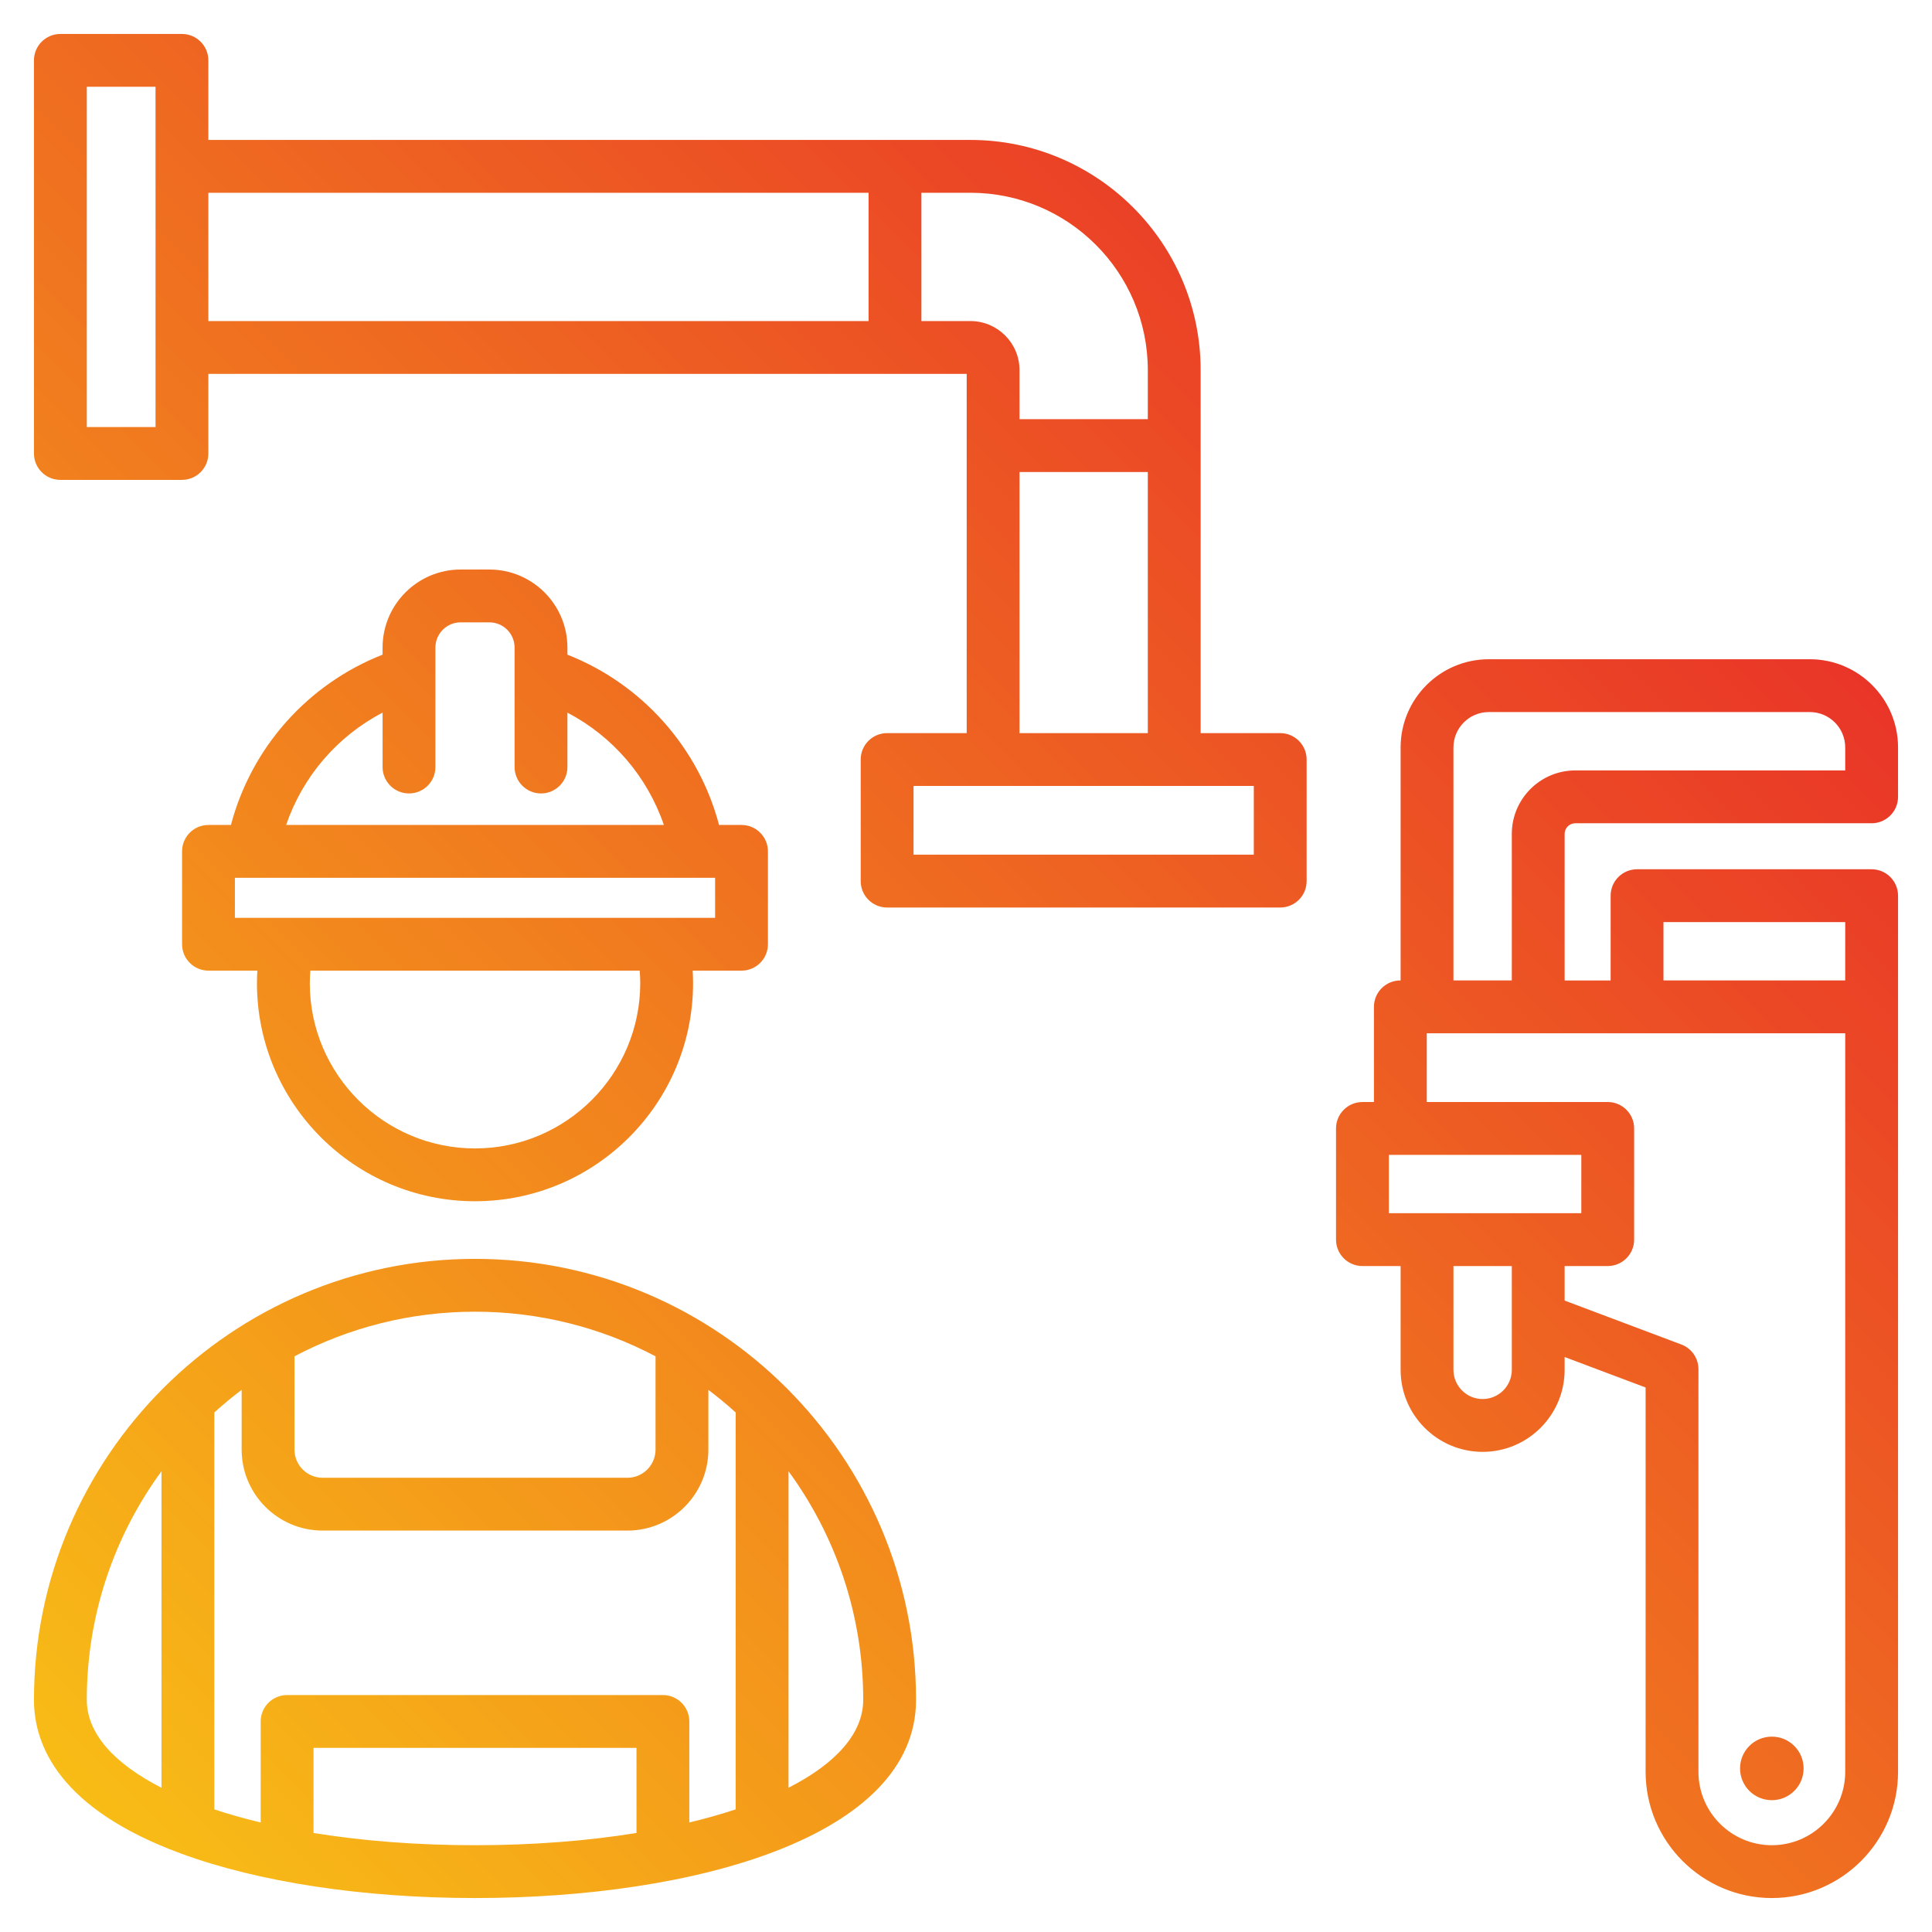 <svg id="Layer_1" enable-background="new 0 0 512 512" viewBox="0 0 512 512" xmlns="http://www.w3.org/2000/svg" xmlns:xlink="http://www.w3.org/1999/xlink"><linearGradient id="SVGID_1_" gradientUnits="userSpaceOnUse" x1="409.416" x2="24.671" y1="94.827" y2="479.572"><stop offset="0" stop-color="#e93528"/><stop offset="1" stop-color="#f8bc16"/></linearGradient><path d="m125.884 333.611c-64.45 0-116.884 52.431-116.884 116.876 0 12.032 6.752 28.86 38.919 40.703 20.684 7.616 48.371 11.81 77.962 11.81 58.177 0 116.88-16.237 116.88-52.512 0-64.446-52.43-116.877-116.877-116.877zm49.793 115.596h-99.593c-3.866 0-7 3.134-7 7v26.767c-4.351-1.039-8.455-2.199-12.289-3.469v-105.183c2.32-2.106 4.738-4.105 7.243-5.995v15.84c0 11.829 9.624 21.453 21.453 21.453h80.779c11.829 0 21.453-9.624 21.453-21.453v-15.843c2.505 1.89 4.923 3.889 7.242 5.995v105.186c-3.833 1.27-7.938 2.43-12.289 3.469v-26.767c.001-3.867-3.133-7-6.999-7zm-1.954-89.773v24.734c0 4.109-3.343 7.453-7.453 7.453h-80.779c-4.11 0-7.453-3.343-7.453-7.453v-24.731c14.302-7.545 30.583-11.825 47.846-11.825 17.261-.001 33.539 4.278 47.839 11.822zm-150.723 91.053c0-22.638 7.356-43.586 19.795-60.594v83.877c-12.535-6.381-19.795-14.388-19.795-23.283zm60.084 35.269v-22.55h85.592v22.55c-12.902 2.094-27.347 3.244-42.795 3.244s-29.894-1.15-42.797-3.244zm125.881-11.986v-83.88c12.44 17.009 19.796 37.958 19.796 60.597 0 8.895-7.26 16.903-19.796 23.283zm208.502-255.598h78.533c3.866 0 7-3.134 7-7v-13.097c0-12.886-10.484-23.37-23.37-23.37h-85.083c-12.886 0-23.37 10.484-23.37 23.37v61.755h-.069c-3.866 0-7 3.134-7 7v25.219h-3.048c-3.866 0-7 3.134-7 7v29.466c0 3.866 3.134 7 7 7h10.117v27.51c0 11.983 9.75 21.733 21.733 21.733s21.733-9.75 21.733-21.733v-3.401l21.461 8.076v101.853c0 18.442 15.004 33.447 33.447 33.447 18.445 0 33.449-15.004 33.449-33.447v-232.189c0-3.866-3.134-7-7-7h-62.164c-1.856 0-3.637.738-4.95 2.05-1.312 1.313-2.05 3.093-2.05 4.95v22.466h-12.191v-38.836c0-1.556 1.266-2.822 2.822-2.822zm-49.405 87.877h51.003v15.466h-51.003zm24.85 64.709c-4.264 0-7.733-3.469-7.733-7.733v-27.51h15.467v27.51c-.001 4.265-3.47 7.733-7.734 7.733zm47.924-126.395h48.164v15.466h-48.164zm48.164 29.467v195.724c0 10.723-8.724 19.447-19.447 19.447s-19.447-8.724-19.447-19.447v-106.699c0-2.915-1.807-5.525-4.535-6.551l-30.926-11.638v-9.151h11.42c3.866 0 7-3.134 7-7v-29.466c0-3.866-3.134-7-7-7h-47.956v-18.219zm-103.822-14v-61.755c0-5.167 4.203-9.37 9.37-9.37h85.083c5.167 0 9.37 4.203 9.37 9.37v6.097h-71.533c-9.275 0-16.822 7.546-16.822 16.822v38.836zm-45.908-65.546h-21.087v-96.198c0-33.636-27.364-61-61-61h-201.965v-21.086c0-3.866-3.134-7-7-7h-32.218c-3.866 0-7 3.134-7 7v104.174c0 3.866 3.134 7 7 7h32.218c3.866 0 7-3.134 7-7v-21.087h200.965v95.197h-21.087c-3.866 0-7 3.134-7 7v32.218c0 3.866 3.134 7 7 7h104.174c3.866 0 7-3.134 7-7v-32.218c0-3.866-3.134-7-7-7zm-298.052-81.11h-18.218v-90.174h18.218zm14-62.088h174.964v34h-174.964zm188.964 34.001v-34h13c25.916 0 47 21.084 47 47v13.001h-34v-13.002c0-7.168-5.832-13-13-13h-13zm26.001 40h34v69.197h-34zm62.087 101.415h-90.174v-18.218h90.174zm128.862 242.146c0-4.651 3.771-8.421 8.421-8.421 4.651 0 8.422 3.77 8.422 8.421s-3.77 8.421-8.422 8.421c-4.651 0-8.421-3.77-8.421-8.421zm-331.444-317.717h-7.616c-11.405 0-20.684 9.279-20.684 20.685v1.88c-19.813 7.781-34.756 24.547-40.188 45.129h-5.95c-3.866 0-7 3.134-7 7v24.608c0 3.866 3.134 7 7 7h12.952c-.063 1.107-.103 2.216-.103 3.326 0 31.863 25.922 57.785 57.785 57.785s57.785-25.922 57.785-57.785c0-1.11-.04-2.219-.103-3.326h12.944c3.866 0 7-3.134 7-7v-24.608c0-3.866-3.134-7-7-7h-5.954c-5.433-20.553-20.407-37.352-40.184-45.127v-1.882c0-11.406-9.279-20.685-20.684-20.685zm39.981 109.629c0 24.143-19.642 43.785-43.785 43.785s-43.785-19.642-43.785-43.785c0-1.111.056-2.22.139-3.326h87.292c.084 1.105.139 2.214.139 3.326zm19.841-17.327h-127.26v-10.608h127.26zm-13.578-24.608h-100.101c4.388-12.849 13.555-23.509 25.557-29.767v14.416c0 3.866 3.134 7 7 7s7-3.134 7-7v-31.659c0-3.686 2.999-6.685 6.684-6.685h7.616c3.686 0 6.684 2.999 6.684 6.685v31.659c0 3.866 3.134 7 7 7s7-3.134 7-7v-14.412c11.985 6.26 21.17 16.93 25.56 29.763z" fill="url(#SVGID_1_)"/></svg>